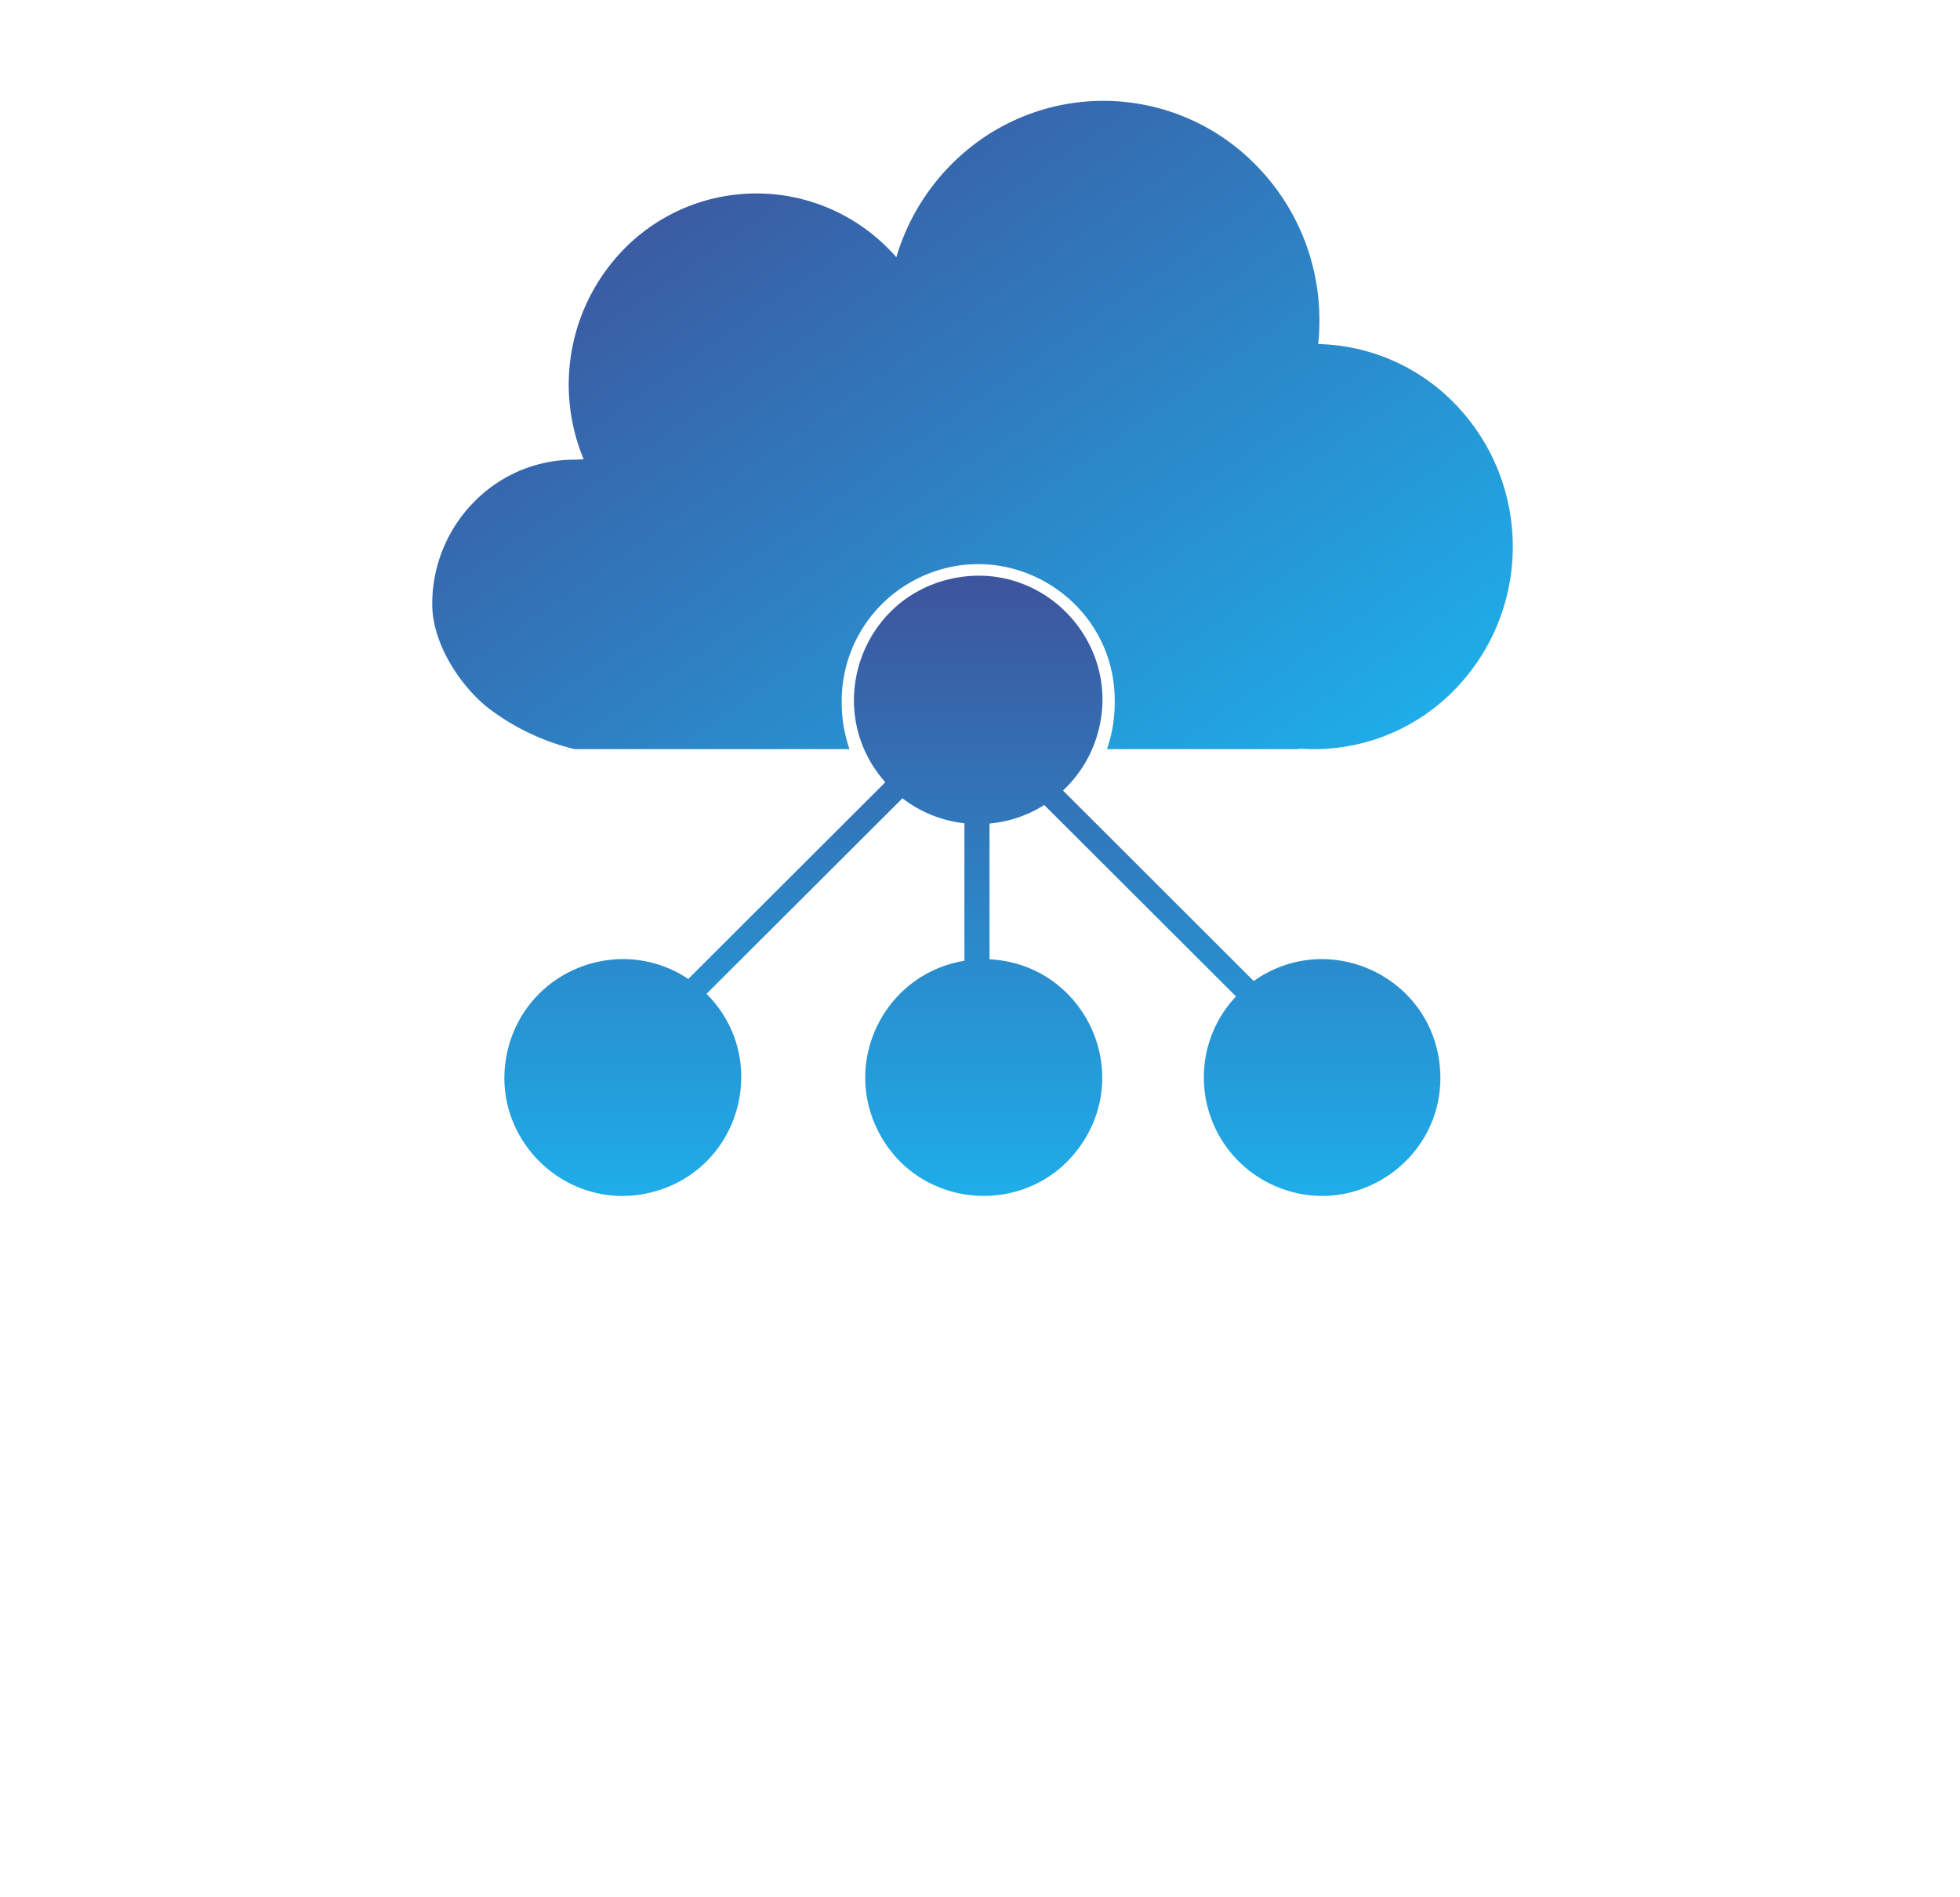 <?xml version="1.0" encoding="UTF-8"?>
<svg data-bbox="30 7.001 74.997 76.016" xmlns:xlink="http://www.w3.org/1999/xlink" xmlns="http://www.w3.org/2000/svg" viewBox="0 0 136.035 131.655" height="131.655" width="136.035" data-type="ugc">
    <g>
        <defs>
            <linearGradient gradientUnits="objectBoundingBox" y2="1" x2=".5" x1=".5" id="f3001ecf-19c6-4ba4-a5cd-8a49e85726bd">
                <stop stop-color="#3d559d" offset="0"/>
                <stop stop-color="#1db1ec" offset="1"/>
            </linearGradient>
            <linearGradient xlink:href="#f3001ecf-19c6-4ba4-a5cd-8a49e85726bd" y2=".971" x2=".957" y1=".218" x1=".069" id="66e1fb36-aca0-4d01-889b-adb19728e7d2"/>
        </defs>
        <g>
            <path fill="url(#f3001ecf-19c6-4ba4-a5cd-8a49e85726bd)" d="M146.554 561.791a8.17 8.17 0 0 1 2.232-5.623l-13.308-13.287a8.56 8.56 0 0 1-3.8 1.284v9.427c6.317.31 9.93 7.342 6.503 12.658-3.428 5.316-11.324 4.928-14.214-.698-2.545-4.954.473-10.952 5.969-11.86v-9.545a8.582 8.582 0 0 1-4.3-1.733l-13.6 13.574c4.471 4.471 2.425 12.104-3.682 13.741-6.107 1.636-11.695-3.952-10.059-10.059 1.454-5.423 7.798-7.822 12.476-4.717l13.675-13.653c-4.4-4.962-1.779-12.826 4.718-14.156s11.997 4.872 9.901 11.164a8.615 8.615 0 0 1-2.288 3.567l13.239 13.225c5.155-3.653 12.331-.355 12.917 5.935.586 6.291-5.858 10.856-11.599 8.219a8.208 8.208 0 0 1-4.78-7.461v-.002Z" transform="translate(-63 -487)"/>
            <path fill="url(#66e1fb36-aca0-4d01-889b-adb19728e7d2)" d="M121.96 539h-19.092a16.14 16.14 0 0 1-5.939-2.821c-1.952-1.518-3.929-4.487-3.929-7.225a10.07 10.07 0 0 1 2.89-7.1 9.716 9.716 0 0 1 6.978-2.944c.049 0 .286-.012.642-.03a13.456 13.456 0 0 1 2.778-14.568 12.863 12.863 0 0 1 14.623-2.689 13.004 13.004 0 0 1 4.3 3.232 15.299 15.299 0 0 1 5.338-7.782 14.806 14.806 0 0 1 19.632 1.4 15.303 15.303 0 0 1 4.393 10.8c0 .538-.027 1.076-.082 1.611 3.621.08 7.06 1.599 9.559 4.22 5.299 5.545 5.255 14.291-.1 19.782a13.607 13.607 0 0 1-10.767 4.078l-.006.036h-13.349c.358-1.034.54-2.12.539-3.214.106-7.293-7.723-11.966-14.092-8.411a9.474 9.474 0 0 0-4.856 8.411 9.77 9.77 0 0 0 .54 3.214Z" transform="translate(-63 -487)"/>
        </g>
    </g>
</svg>
